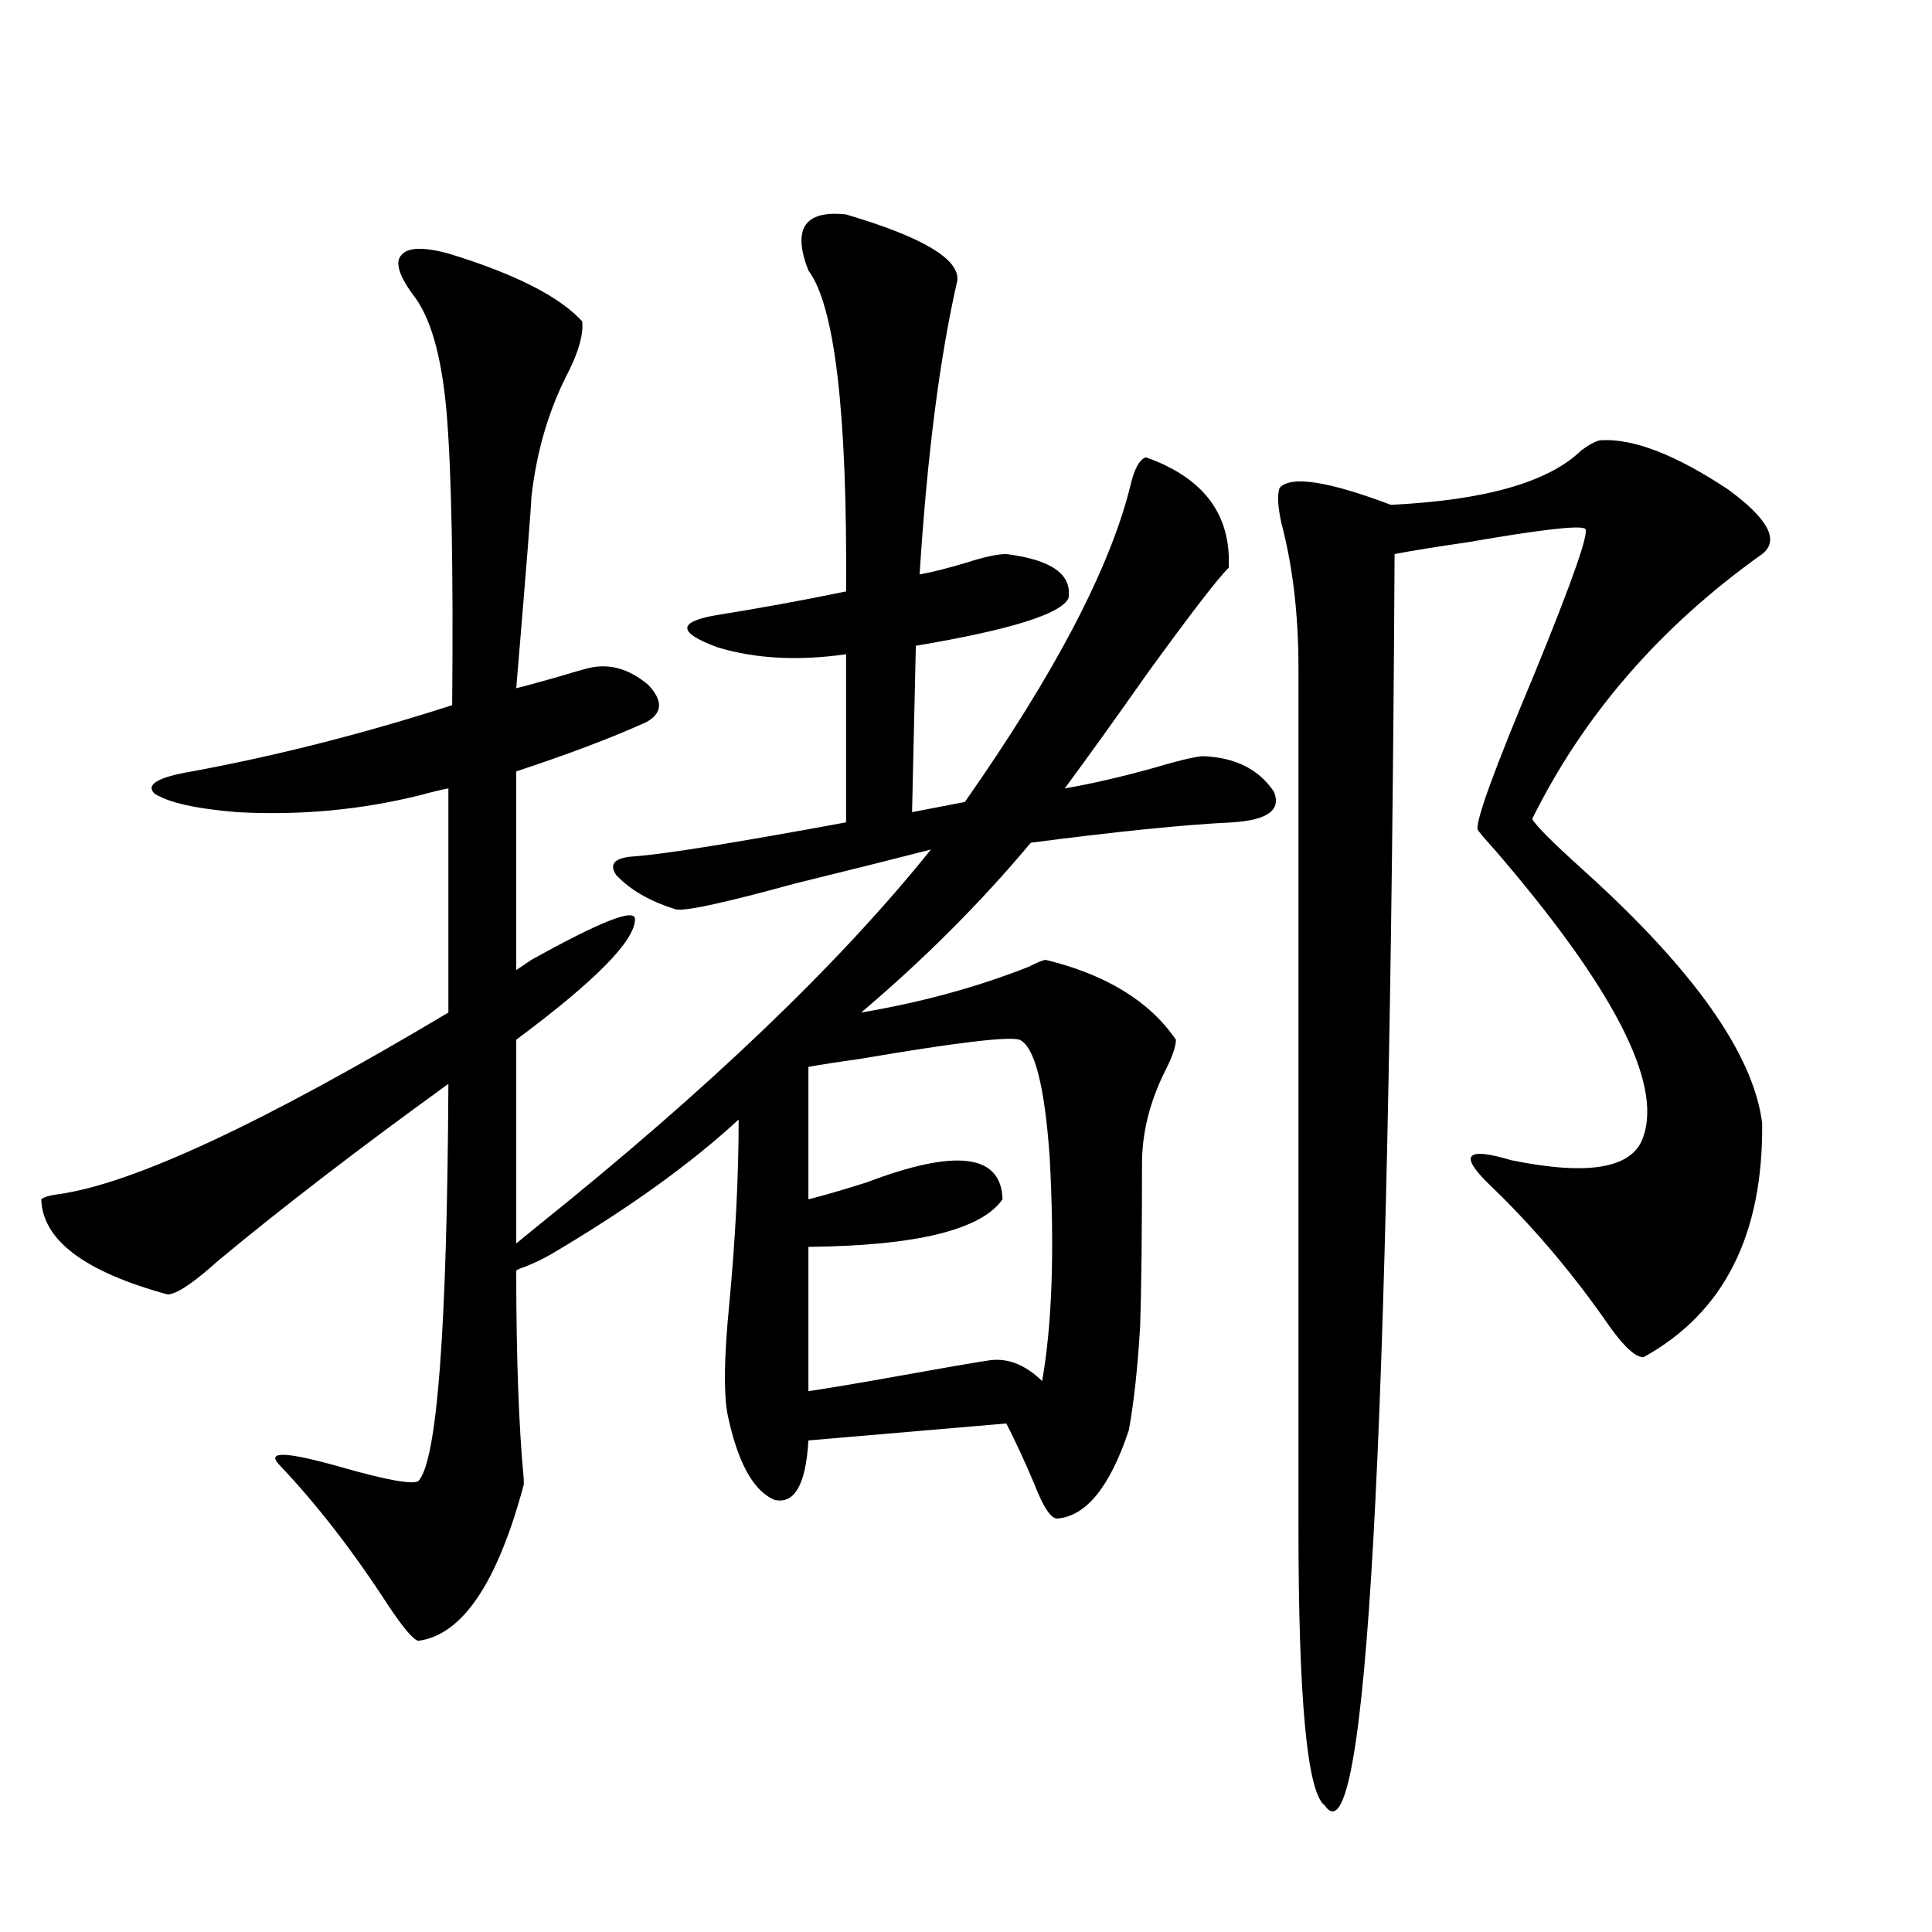 <?xml version="1.0" encoding="utf-8"?>
<!-- Generator: Adobe Illustrator 16.0.0, SVG Export Plug-In . SVG Version: 6.00 Build 0)  -->
<!DOCTYPE svg PUBLIC "-//W3C//DTD SVG 1.1//EN" "http://www.w3.org/Graphics/SVG/1.1/DTD/svg11.dtd">
<svg version="1.1" id="图层_1" xmlns="http://www.w3.org/2000/svg" xmlns:xlink="http://www.w3.org/1999/xlink" x="0px" y="0px"
	 width="1000px" height="1000px" viewBox="0 0 1000 1000" enable-background="new 0 0 1000 1000" xml:space="preserve">
<path d="M275.018,496.84c35.762-19.913,53.657-26.944,53.657-21.094c0,11.138-20.487,31.942-61.462,62.402v105.469l10.731-8.789
	c88.443-70.89,156.414-135.929,203.897-195.117c-18.216,4.696-41.63,10.547-70.242,17.578
	c-38.383,10.547-59.19,14.941-62.438,13.184c-13.018-4.093-23.094-9.956-30.243-17.578c-3.902-5.851-0.655-9.077,9.756-9.668
	c15.609-1.167,52.026-7.031,109.266-17.578v-87.012c-24.725,3.516-46.828,2.349-66.34-3.516
	c-20.822-7.608-21.143-13.184-0.976-16.699c22.104-3.516,44.542-7.608,67.315-12.305c0.641-92.573-5.854-147.944-19.512-166.113
	c-8.46-21.671-1.951-31.339,19.512-29.004c39.664,11.728,58.855,23.153,57.56,34.277c-9.115,39.853-15.609,90.527-19.512,152.051
	c6.494-1.167,14.634-3.214,24.39-6.152c9.101-2.925,15.93-4.395,20.487-4.395c23.414,2.938,34.146,10.547,32.194,22.852
	c-3.902,8.212-30.243,16.411-79.022,24.609l-1.951,86.133l27.316-5.273c46.828-66.797,75.44-121.577,85.852-164.355
	c1.951-8.198,4.543-12.882,7.805-14.063c29.908,10.547,44.222,29.595,42.926,57.129c-5.854,5.864-19.847,24.032-41.95,54.492
	c-16.92,24.032-31.219,43.945-42.926,59.766c13.658-2.335,28.933-5.851,45.853-10.547c11.707-3.516,20.152-5.562,25.365-6.152
	c16.905,0.591,29.268,6.743,37.072,18.457c3.902,9.38-3.262,14.653-21.463,15.82c-24.725,1.181-59.511,4.696-104.388,10.547
	c-26.021,31.063-55.288,60.356-87.803,87.891c31.219-5.273,60.151-13.184,86.827-23.73c4.543-2.335,7.47-3.516,8.78-3.516
	c31.219,7.622,53.657,21.396,67.315,41.309c0,3.516-1.951,9.091-5.854,16.699c-7.805,15.82-11.707,31.641-11.707,47.461
	c0,36.914-0.335,65.039-0.976,84.375c-1.311,21.685-3.262,39.551-5.854,53.613c-9.756,29.306-22.118,44.536-37.072,45.703
	c-3.262,0-7.164-5.851-11.707-17.578c-5.213-12.305-10.091-22.852-14.634-31.641l-102.437,8.789
	c-1.311,22.852-7.164,33.11-17.561,30.762c-11.066-4.683-19.191-19.624-24.39-44.824c-1.951-11.124-1.631-29.883,0.976-56.25
	c3.247-34.565,4.878-66.495,4.878-95.801c-24.725,22.852-56.919,46.005-96.583,69.434c-3.902,2.349-8.78,4.696-14.634,7.031
	c-1.951,0.591-3.262,1.181-3.902,1.758c0,44.536,1.296,80.571,3.902,108.105v2.637c-13.658,50.977-31.874,77.921-54.633,80.859
	c-2.606-0.591-7.805-6.743-15.609-18.457c-18.216-28.125-37.072-52.433-56.584-72.949c-6.509-7.031,4.543-6.44,33.17,1.758
	c22.759,6.454,35.762,8.789,39.023,7.031c9.756-9.956,14.954-78.511,15.609-205.664c-46.188,33.398-85.852,63.872-119.021,91.406
	c-13.018,11.728-21.798,17.578-26.341,17.578c-42.926-11.714-64.724-28.125-65.364-49.219c1.296-1.167,4.223-2.046,8.78-2.637
	c38.368-5.273,105.684-36.612,201.946-94.043V408.07c-3.262,0.591-8.14,1.758-14.634,3.516
	c-30.578,7.622-62.117,10.547-94.632,8.789c-21.463-1.758-35.776-4.972-42.926-9.668c-4.558-4.683,1.951-8.487,19.512-11.426
	c44.222-8.198,89.099-19.624,134.631-34.277c0.641-70.89-0.335-121.577-2.927-152.051c-2.606-29.292-8.46-49.507-17.561-60.645
	c-7.164-9.956-9.115-16.699-5.854-20.215c3.247-4.093,11.372-4.395,24.39-0.879c34.466,10.547,57.56,22.274,69.267,35.156
	c0.641,6.454-1.631,14.941-6.829,25.488c-10.411,19.927-16.92,41.899-19.512,65.918c0,3.516-2.606,36.337-7.805,98.438
	c2.592-0.577,9.101-2.335,19.512-5.273c9.756-2.925,15.93-4.683,18.536-5.273c10.396-2.335,20.487,0.591,30.243,8.789
	c7.805,8.212,7.47,14.653-0.976,19.336c-18.216,8.212-40.654,16.699-67.315,25.488v102.832L275.018,496.84z M527.694,538.148
	c-5.854-1.758-32.85,1.47-80.974,9.668c-12.362,1.758-21.798,3.228-28.292,4.395v68.555c7.149-1.758,17.226-4.683,30.243-8.789
	c46.173-17.578,69.587-14.64,70.242,8.789c-11.066,15.82-44.557,24.032-100.485,24.609v74.707
	c11.707-1.758,27.316-4.395,46.828-7.91c22.759-4.093,38.048-6.729,45.853-7.91c9.756-1.758,19.177,1.758,28.292,10.547
	c5.198-29.292,6.494-67.964,3.902-116.016C540.697,561.879,535.499,541.664,527.694,538.148z M828.175,227.895
	c16.905-1.167,39.023,7.333,66.34,25.488c20.808,15.243,26.661,26.367,17.561,33.398c-52.682,37.505-92.36,83.208-119.021,137.109
	c1.951,3.516,10.731,12.305,26.341,26.367c57.225,51.567,88.123,95.224,92.681,130.957c0.641,58.008-19.847,98.438-61.462,121.289
	c-4.558,0-11.387-6.729-20.487-20.215c-18.216-25.776-38.048-48.917-59.511-69.434c-15.609-15.229-11.707-19.336,11.707-12.305
	c40.319,8.212,63.078,4.106,68.291-12.305c9.756-28.125-15.944-77.632-77.071-148.535c-5.854-6.44-8.78-9.956-8.78-10.547
	c-0.655-5.273,9.101-31.929,29.268-79.98c20.152-49.219,28.933-74.405,26.341-75.586c-3.262-1.758-23.414,0.591-60.486,7.031
	c-16.265,2.349-28.947,4.395-38.048,6.152c-2.606,463.485-14.634,679.395-36.097,647.754c-9.115-6.454-13.658-54.492-13.658-144.141
	V345.668c0-27.534-2.927-52.433-8.78-74.707c-1.951-8.789-2.286-14.941-0.976-18.457c5.854-6.44,25.03-3.516,57.56,8.789
	c48.779-2.335,81.614-11.714,98.534-28.125C822.321,230.243,825.568,228.485,828.175,227.895z"/>
</svg>
